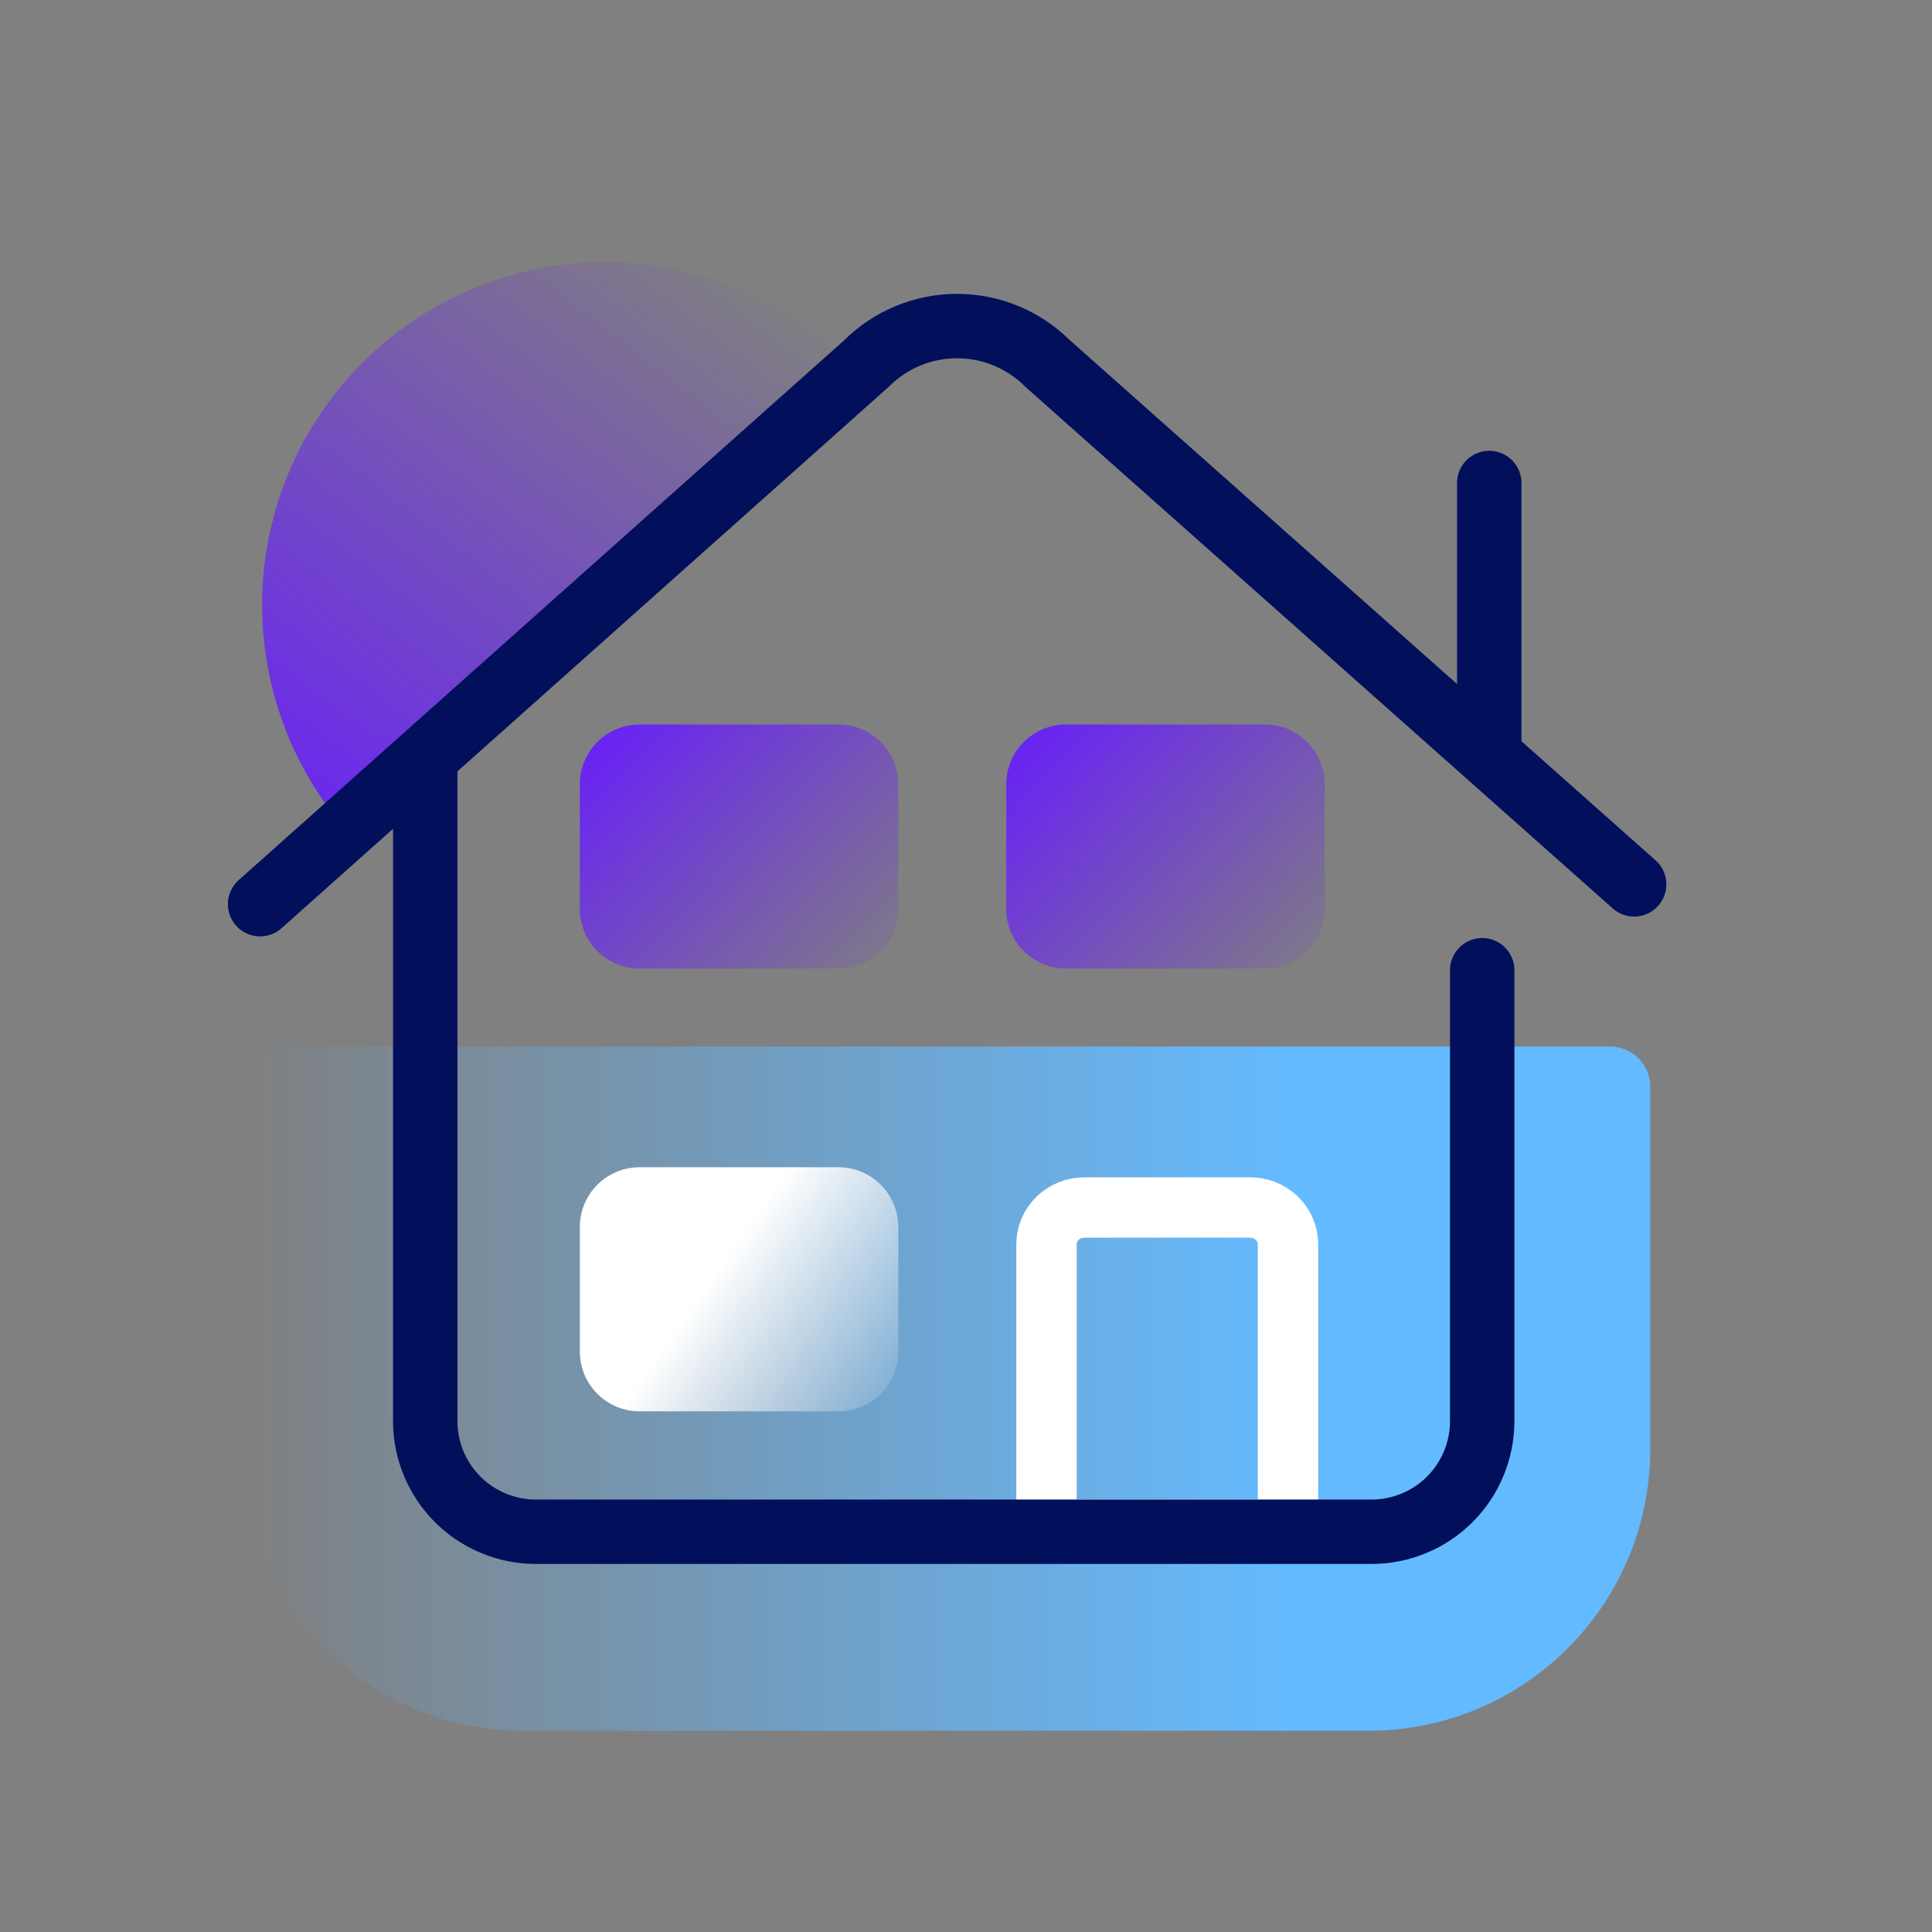 <svg width="48" height="48" viewBox="0 0 48 48" fill="none" xmlns="http://www.w3.org/2000/svg">
<rect x="0" y="0" width="48" height="48" fill="#808080" stroke="none"/>
<path d="M21.422 9.393C20.681 8.554 19.782 7.87 18.777 7.378C17.772 6.886 16.679 6.598 15.562 6.528C14.445 6.459 13.326 6.61 12.267 6.974C11.209 7.337 10.232 7.905 9.393 8.646C8.554 9.387 7.87 10.286 7.378 11.291C6.886 12.296 6.598 13.389 6.528 14.506C6.459 15.623 6.61 16.742 6.974 17.801C7.337 18.859 7.905 19.836 8.646 20.675L15.034 15.034L21.422 9.393Z" fill="url(#paint0_linear_778_6910)"/>
<path d="M6 27C6 26.448 6.448 26 7 26H40C40.552 26 41 26.448 41 27V36C41 39.866 37.866 43 34 43H13C9.134 43 6 39.866 6 36V27Z" fill="url(#paint1_linear_778_6910)"/>
<path d="M6.462 22.464L21.529 9.03C22.125 8.435 22.934 8.101 23.777 8.101C24.62 8.101 25.429 8.435 26.026 9.03L40.6 21.972" stroke="#020F5B" stroke-width="1.6" stroke-miterlimit="10" stroke-linecap="round"/>
<path d="M37 18.5V12" stroke="#020F5B" stroke-width="1.6" stroke-miterlimit="10" stroke-linecap="round"/>
<path d="M26.943 30H31.057C31.307 30 31.547 30.096 31.724 30.267C31.901 30.439 32 30.671 32 30.913V38H26V30.913C26 30.671 26.099 30.439 26.276 30.267C26.453 30.096 26.693 30 26.943 30Z" stroke="white" stroke-width="1.5" stroke-miterlimit="10" stroke-linecap="round"/>
<path d="M10.565 19.182V35.315C10.567 36.041 10.857 36.737 11.37 37.251C11.884 37.764 12.58 38.054 13.306 38.056H34.084C34.81 38.054 35.506 37.764 36.02 37.251C36.533 36.737 36.823 36.041 36.825 35.315V24.105" stroke="#020F5B" stroke-width="1.6" stroke-miterlimit="10" stroke-linecap="round"/>
<path d="M20.831 18H15.891C15.071 18 14.406 18.665 14.406 19.485V22.579C14.406 23.399 15.071 24.064 15.891 24.064H20.831C21.651 24.064 22.317 23.399 22.317 22.579V19.485C22.317 18.665 21.651 18 20.831 18Z" fill="url(#paint2_linear_778_6910)"/>
<path d="M31.425 18H26.485C25.665 18 25 18.665 25 19.485V22.579C25 23.399 25.665 24.064 26.485 24.064H31.425C32.246 24.064 32.911 23.399 32.911 22.579V19.485C32.911 18.665 32.246 18 31.425 18Z" fill="url(#paint3_linear_778_6910)"/>
<path d="M20.831 29H15.891C15.071 29 14.406 29.665 14.406 30.485V33.579C14.406 34.399 15.071 35.064 15.891 35.064H20.831C21.651 35.064 22.317 34.399 22.317 33.579V30.485C22.317 29.665 21.651 29 20.831 29Z" fill="url(#paint4_linear_778_6910)"/>
<defs>
<linearGradient id="paint0_linear_778_6910" x1="6" y1="19.804" x2="17.188" y2="5.388" gradientUnits="userSpaceOnUse">
<stop stop-color="#6924F2"/>
<stop offset="1" stop-color="#6924F2" stop-opacity="0"/>
</linearGradient>
<linearGradient id="paint1_linear_778_6910" x1="32" y1="32.032" x2="6" y2="32.032" gradientUnits="userSpaceOnUse">
<stop stop-color="#64BAFF"/>
<stop offset="1" stop-color="#64BAFF" stop-opacity="0"/>
</linearGradient>
<linearGradient id="paint2_linear_778_6910" x1="15.5" y1="18" x2="22.368" y2="24.618" gradientUnits="userSpaceOnUse">
<stop stop-color="#6924F2"/>
<stop offset="1" stop-color="#6924F2" stop-opacity="0"/>
</linearGradient>
<linearGradient id="paint3_linear_778_6910" x1="26.094" y1="18" x2="32.963" y2="24.618" gradientUnits="userSpaceOnUse">
<stop stop-color="#6924F2"/>
<stop offset="1" stop-color="#6924F2" stop-opacity="0"/>
</linearGradient>
<linearGradient id="paint4_linear_778_6910" x1="17.5" y1="32" x2="22.5" y2="35.5" gradientUnits="userSpaceOnUse">
<stop stop-color="white"/>
<stop offset="1" stop-color="white" stop-opacity="0"/>
</linearGradient>
</defs>
</svg>
